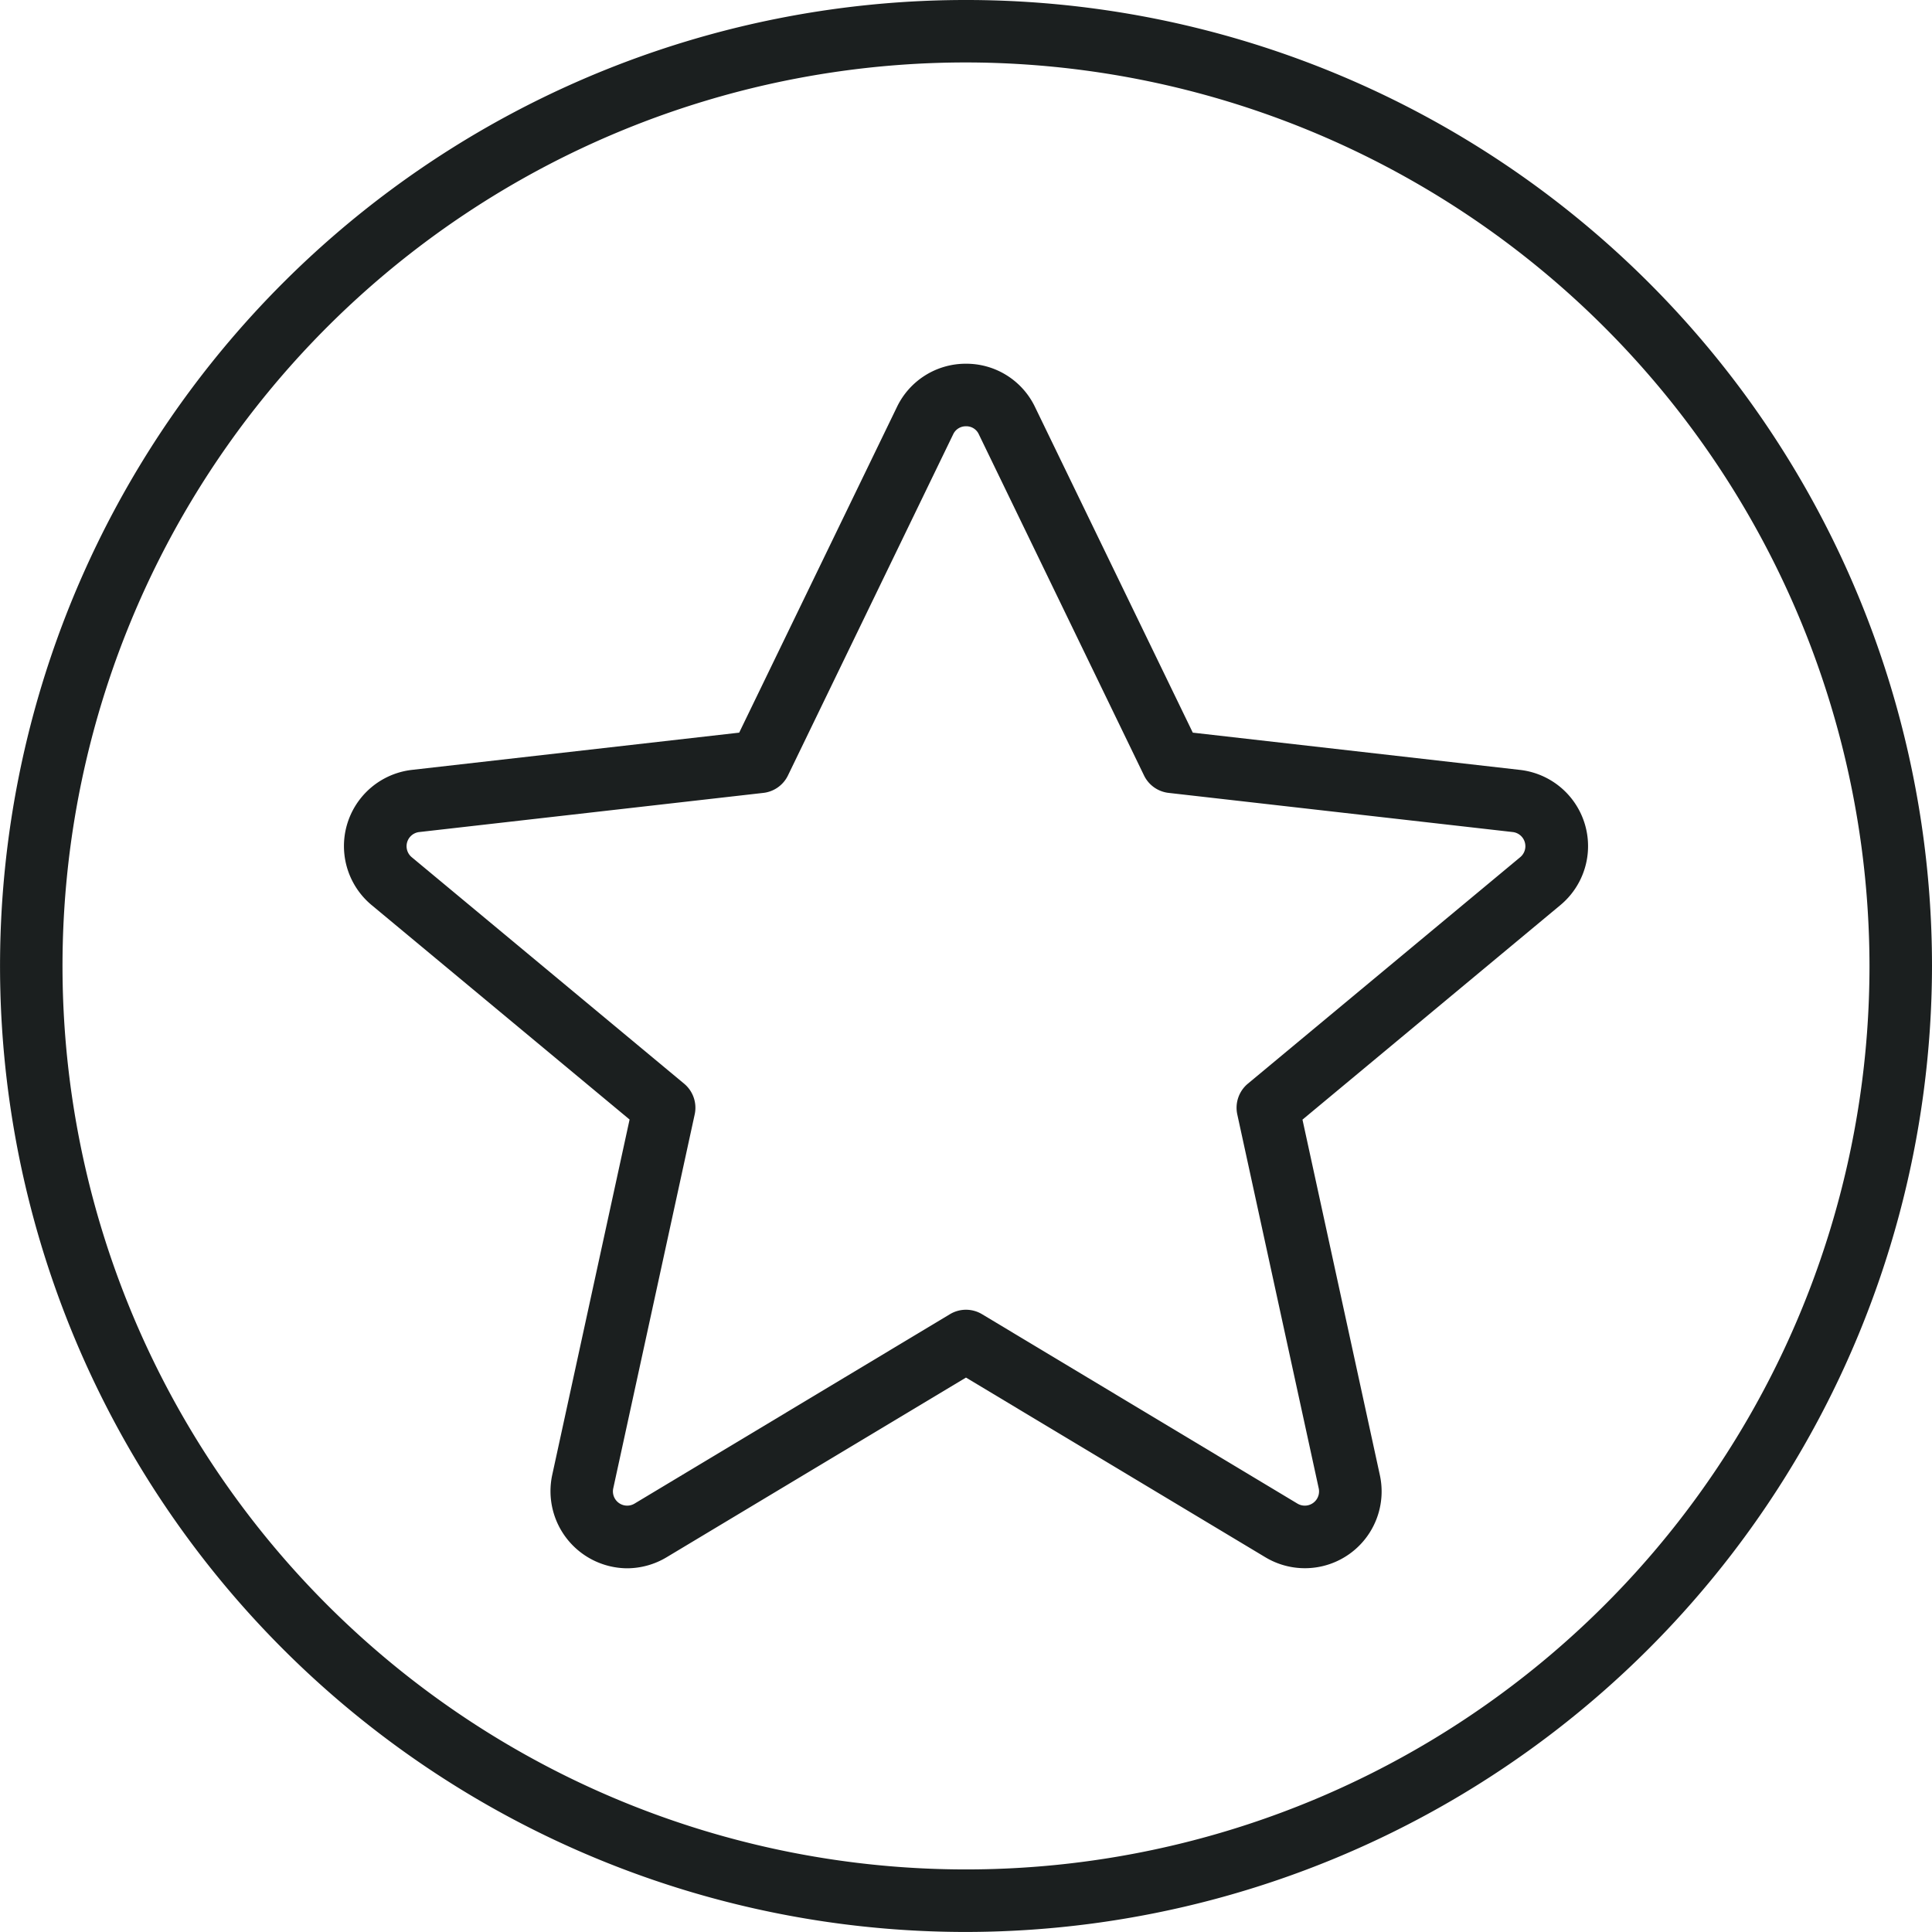 <svg xmlns="http://www.w3.org/2000/svg" width="94.856" height="94.854" viewBox="0 0 94.856 94.854"><defs><style>.a{fill:#1b1f1f;}</style></defs><g transform="translate(-4059.846 -814.828)"><g transform="translate(4076.726 832.684)"><path class="a" d="M4080.424,881.028a3.787,3.787,0,0,1-3.676-4.577l3.8-17.456-12.664-10.528a3.766,3.766,0,0,1,1.981-6.639L4085.929,840l7.745-15.988a3.744,3.744,0,0,1,3.392-2.125h0a3.739,3.739,0,0,1,3.389,2.128L4108.2,840l16.063,1.829a3.766,3.766,0,0,1,1.984,6.639L4113.585,859l3.8,17.456a3.768,3.768,0,0,1-5.621,4.031l-14.7-8.823-14.7,8.823A3.787,3.787,0,0,1,4080.424,881.028Zm16.642-12.694a1.53,1.53,0,0,1,.789.22l15.487,9.3a.7.7,0,0,0,1.042-.746l-4-18.366a1.539,1.539,0,0,1,.518-1.506l13.378-11.125a.7.7,0,0,0-.367-1.23l-16.9-1.923a1.534,1.534,0,0,1-1.207-.855l-8.111-16.75a.671.671,0,0,0-.63-.395h0a.682.682,0,0,0-.63.395l-8.112,16.75a1.533,1.533,0,0,1-1.207.855l-16.9,1.923a.7.7,0,0,0-.369,1.23l13.38,11.125a1.538,1.538,0,0,1,.518,1.506l-4,18.366a.7.7,0,0,0,1.042.746h0l15.487-9.3A1.525,1.525,0,0,1,4097.066,868.334Z" transform="translate(-4066.517 -821.885)"/></g><g transform="translate(4059.846 814.828)"><path class="a" d="M4107.274,909.682a47.427,47.427,0,1,1,47.427-47.428A47.482,47.482,0,0,1,4107.274,909.682Zm0-91.788a44.359,44.359,0,1,0,44.358,44.359A44.41,44.41,0,0,0,4107.274,817.894Z" transform="translate(-4059.845 -814.828)"/></g></g></svg>